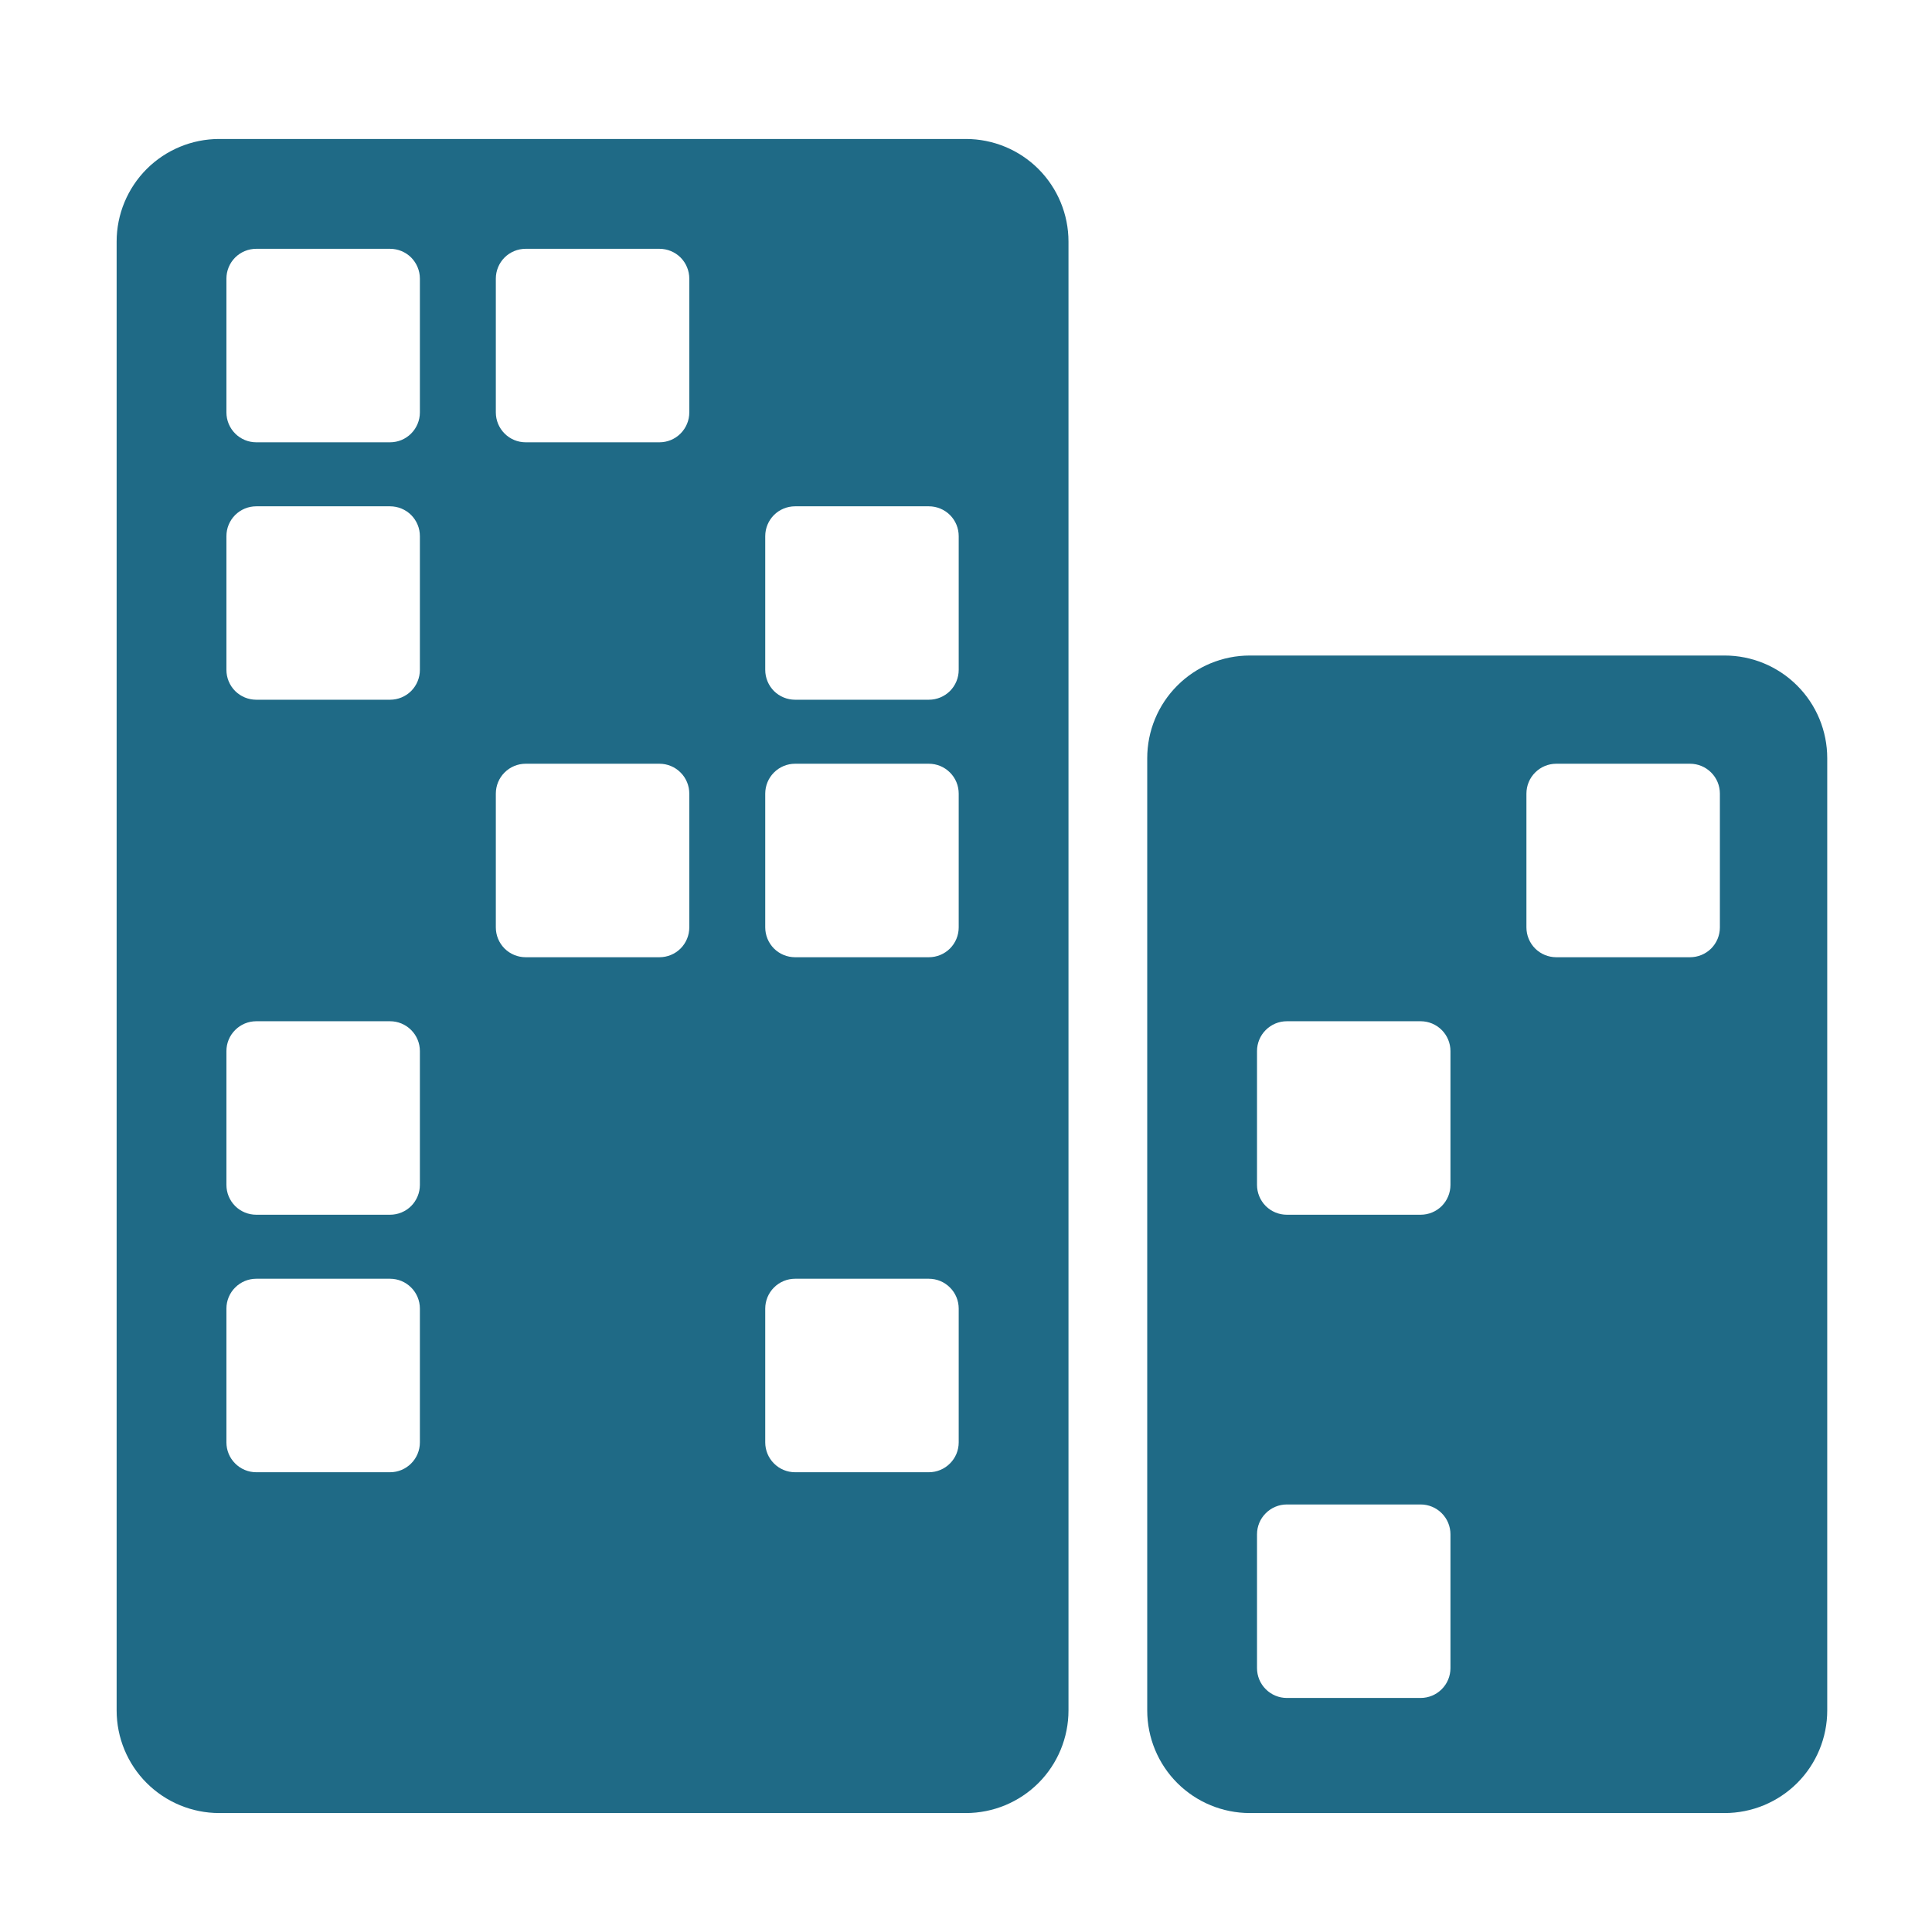 <?xml version="1.0" encoding="UTF-8" standalone="no"?>
<!DOCTYPE svg PUBLIC "-//W3C//DTD SVG 1.1//EN" "http://www.w3.org/Graphics/SVG/1.1/DTD/svg11.dtd">
<svg width="100%" height="100%" viewBox="0 0 150 150" version="1.1" xmlns="http://www.w3.org/2000/svg" xmlns:xlink="http://www.w3.org/1999/xlink" xml:space="preserve" xmlns:serif="http://www.serif.com/" style="fill-rule:evenodd;clip-rule:evenodd;stroke-linejoin:round;stroke-miterlimit:2;">
    <g transform="matrix(1,0,0,1,-1621,-1930)">
        <g id="Artboard2" transform="matrix(1.086,0,0,1.086,229.963,-165.308)">
            <rect x="1281.3" y="1930.01" width="138.167" height="138.167" style="fill:none;"/>
            <g transform="matrix(1.627,0,0,5.224,1206.56,560.254)">
                <path d="M88.122,263.986C89.318,263.986 90.465,264.134 91.31,264.397C92.155,264.661 92.63,265.018 92.63,265.39L92.63,285.492C92.63,285.864 92.155,286.222 91.31,286.485C90.465,286.748 89.318,286.896 88.122,286.896L55.313,286.896C54.117,286.896 52.971,286.748 52.125,286.485C51.28,286.222 50.805,285.864 50.805,285.492L50.805,265.39C50.805,265.018 51.28,264.661 52.125,264.397C52.971,264.134 54.117,263.986 55.313,263.986L88.122,263.986ZM62.819,265.489L56.94,265.489C56.592,265.489 56.259,265.532 56.013,265.608C55.767,265.685 55.629,265.789 55.629,265.897L55.629,267.728C55.629,267.837 55.767,267.94 56.013,268.017C56.259,268.094 56.592,268.137 56.94,268.137L62.819,268.137C63.167,268.137 63.5,268.094 63.746,268.017C63.991,267.94 64.13,267.837 64.13,267.728L64.13,265.897C64.13,265.789 63.991,265.685 63.746,265.608C63.5,265.532 63.167,265.489 62.819,265.489ZM74.657,265.489L68.778,265.489C68.43,265.489 68.097,265.532 67.851,265.608C67.605,265.685 67.467,265.789 67.467,265.897L67.467,267.728C67.467,267.837 67.605,267.94 67.851,268.017C68.097,268.094 68.43,268.137 68.778,268.137L74.657,268.137C75.005,268.137 75.338,268.094 75.584,268.017C75.83,267.94 75.968,267.837 75.968,267.728L75.968,265.897C75.968,265.789 75.83,265.685 75.584,265.608C75.338,265.532 75.005,265.489 74.657,265.489ZM62.819,279.584L56.94,279.584C56.592,279.584 56.259,279.627 56.013,279.704C55.767,279.78 55.629,279.884 55.629,279.992L55.629,281.824C55.629,281.932 55.767,282.036 56.013,282.112C56.259,282.189 56.592,282.232 56.94,282.232L62.819,282.232C63.167,282.232 63.5,282.189 63.746,282.112C63.991,282.036 64.13,281.932 64.13,281.824L64.13,279.992C64.13,279.884 63.991,279.78 63.746,279.704C63.5,279.627 63.167,279.584 62.819,279.584ZM74.657,272.536L68.778,272.536C68.43,272.536 68.097,272.579 67.851,272.656C67.605,272.732 67.467,272.836 67.467,272.945L67.467,274.776C67.467,274.884 67.605,274.988 67.851,275.065C68.097,275.141 68.43,275.184 68.778,275.184L74.657,275.184C75.005,275.184 75.338,275.141 75.584,275.065C75.83,274.988 75.968,274.884 75.968,274.776L75.968,272.945C75.968,272.836 75.83,272.732 75.584,272.656C75.338,272.579 75.005,272.536 74.657,272.536ZM86.495,279.584L80.616,279.584C80.269,279.584 79.935,279.627 79.689,279.704C79.444,279.78 79.305,279.884 79.305,279.992L79.305,281.824C79.305,281.932 79.444,282.036 79.689,282.112C79.935,282.189 80.269,282.232 80.616,282.232L86.495,282.232C86.843,282.232 87.176,282.189 87.422,282.112C87.668,282.036 87.806,281.932 87.806,281.824L87.806,279.992C87.806,279.884 87.668,279.78 87.422,279.704C87.176,279.627 86.843,279.584 86.495,279.584ZM62.819,276.06L56.94,276.06C56.592,276.06 56.259,276.103 56.013,276.18C55.767,276.256 55.629,276.36 55.629,276.468L55.629,278.3C55.629,278.408 55.767,278.512 56.013,278.589C56.259,278.665 56.592,278.708 56.94,278.708L62.819,278.708C63.167,278.708 63.5,278.665 63.746,278.589C63.991,278.512 64.13,278.408 64.13,278.3L64.13,276.468C64.13,276.36 63.991,276.256 63.746,276.18C63.5,276.103 63.167,276.06 62.819,276.06ZM62.819,269.013L56.94,269.013C56.592,269.013 56.259,269.056 56.013,269.132C55.767,269.209 55.629,269.312 55.629,269.421L55.629,271.252C55.629,271.36 55.767,271.464 56.013,271.541C56.259,271.617 56.592,271.66 56.94,271.66L62.819,271.66C63.167,271.66 63.5,271.617 63.746,271.541C63.991,271.464 64.13,271.36 64.13,271.252L64.13,269.421C64.13,269.312 63.991,269.209 63.746,269.132C63.5,269.056 63.167,269.013 62.819,269.013ZM86.495,269.013L80.616,269.013C80.269,269.013 79.935,269.056 79.689,269.132C79.444,269.209 79.305,269.312 79.305,269.421L79.305,271.252C79.305,271.36 79.444,271.464 79.689,271.541C79.935,271.617 80.269,271.66 80.616,271.66L86.495,271.66C86.843,271.66 87.176,271.617 87.422,271.541C87.668,271.464 87.806,271.36 87.806,271.252L87.806,269.421C87.806,269.312 87.668,269.209 87.422,269.132C87.176,269.056 86.843,269.013 86.495,269.013ZM86.495,272.536L80.616,272.536C80.269,272.536 79.935,272.579 79.689,272.656C79.444,272.732 79.305,272.836 79.305,272.945L79.305,274.776C79.305,274.884 79.444,274.988 79.689,275.065C79.935,275.141 80.269,275.184 80.616,275.184L86.495,275.184C86.843,275.184 87.176,275.141 87.422,275.065C87.668,274.988 87.806,274.884 87.806,274.776L87.806,272.945C87.806,272.836 87.668,272.732 87.422,272.656C87.176,272.579 86.843,272.536 86.495,272.536ZM121.462,271.055C122.657,271.055 123.804,271.203 124.65,271.467C125.495,271.73 125.97,272.087 125.97,272.46L125.97,285.492C125.97,285.864 125.495,286.222 124.65,286.485C123.804,286.748 122.657,286.896 121.462,286.896L100.598,286.896C99.402,286.896 98.255,286.748 97.41,286.485C96.565,286.222 96.09,285.864 96.09,285.492L96.09,272.46C96.09,272.087 96.565,271.73 97.41,271.467C98.255,271.203 99.402,271.055 100.598,271.055L121.462,271.055ZM119.942,272.536L114.063,272.536C113.715,272.536 113.382,272.579 113.136,272.656C112.89,272.732 112.752,272.836 112.752,272.945L112.752,274.776C112.752,274.884 112.89,274.988 113.136,275.065C113.382,275.141 113.715,275.184 114.063,275.184L119.942,275.184C120.29,275.184 120.623,275.141 120.869,275.065C121.115,274.988 121.253,274.884 121.253,274.776L121.253,272.945C121.253,272.836 121.115,272.732 120.869,272.656C120.623,272.579 120.29,272.536 119.942,272.536ZM108.104,282.673L102.224,282.673C101.877,282.673 101.544,282.716 101.298,282.793C101.052,282.869 100.914,282.973 100.914,283.081L100.914,284.913C100.914,285.021 101.052,285.125 101.298,285.201C101.544,285.278 101.877,285.321 102.224,285.321L108.104,285.321C108.451,285.321 108.785,285.278 109.031,285.201C109.276,285.125 109.414,285.021 109.414,284.913L109.414,283.081C109.414,282.973 109.276,282.869 109.031,282.793C108.785,282.716 108.451,282.673 108.104,282.673ZM108.104,276.06L102.224,276.06C101.877,276.06 101.544,276.103 101.298,276.18C101.052,276.256 100.914,276.36 100.914,276.468L100.914,278.3C100.914,278.408 101.052,278.512 101.298,278.589C101.544,278.665 101.877,278.708 102.224,278.708L108.104,278.708C108.451,278.708 108.785,278.665 109.031,278.589C109.276,278.512 109.414,278.408 109.414,278.3L109.414,276.468C109.414,276.36 109.276,276.256 109.031,276.18C108.785,276.103 108.451,276.06 108.104,276.06Z" style="fill:rgb(31,106,134);"/>
            </g>
        </g>
    </g>
</svg>
